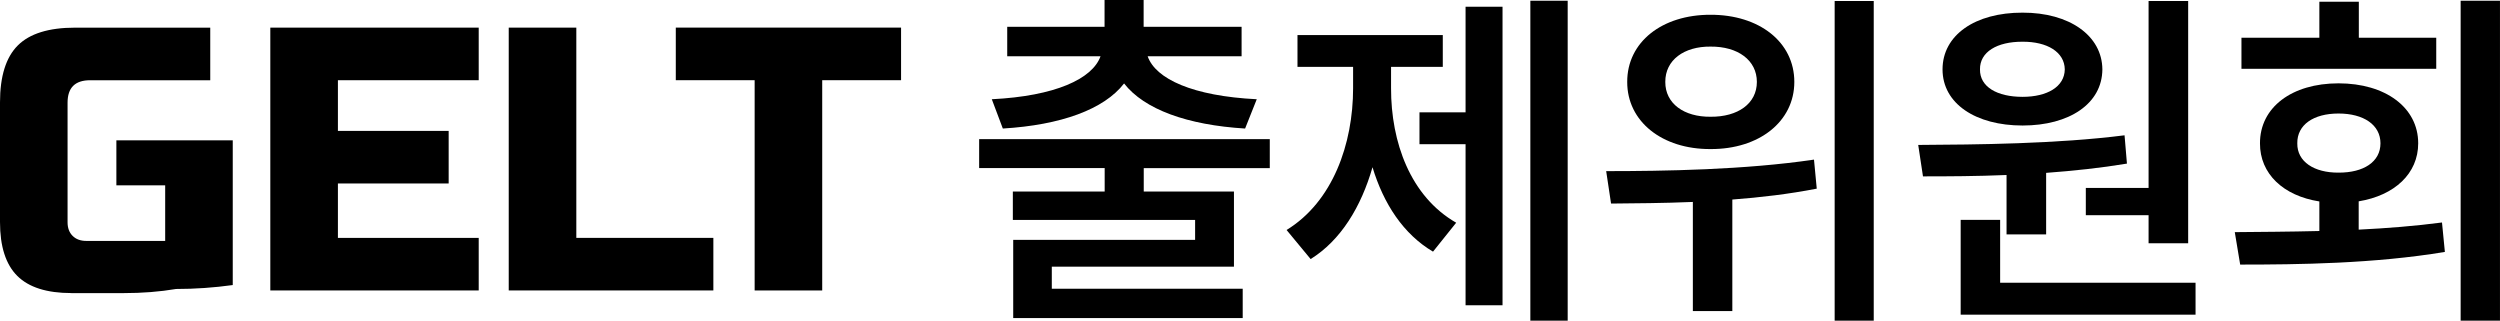 <?xml version="1.0" encoding="UTF-8"?>
<svg id="_레이어_2" data-name="레이어 2" xmlns="http://www.w3.org/2000/svg" viewBox="0 0 1076.7 138.12">
  <defs>
    <style>
      .cls-1 {
        stroke-width: 0px;
      }
    </style>
  </defs>
  <g id="_레이어_1-2" data-name="레이어 1">
    <g>
      <g>
        <path class="cls-1" d="m30.73,126.22c-10.57,0-18.33-2.47-23.29-7.4-4.96-4.94-7.44-12.67-7.44-23.19v-51.52c0-11.27,2.56-19.45,7.68-24.55s13.34-7.65,24.66-7.65h58.21v22.65h-51.75c-6.46,0-9.7,3.21-9.7,9.65v51.51c0,2.47.72,4.42,2.18,5.87,1.45,1.45,3.42,2.17,5.9,2.17h33.96v-23.93h-21.02v-19.4h50.12v62.34c-8.08,1.12-16.23,1.69-24.41,1.69-7.01,1.19-14.56,1.78-22.64,1.78h-22.48Z"/>
        <path class="cls-1" d="m206.17,125.09h-89.75V11.9h89.75v22.65h-60.64v21.83h47.7v22.64h-47.7v23.44h60.64v22.64Z"/>
        <path class="cls-1" d="m248.21,102.45h59.02v22.64h-88.13V11.9h29.11v90.55Z"/>
        <path class="cls-1" d="m354.11,125.09h-29.1V34.54h-33.96V11.9h97.02v22.65h-33.96v90.54Z"/>
      </g>
      <g>
        <path class="cls-1" d="m546.87,72.4h-54.28v10.09h38.85v32.37h-78.45v9.5h82.22v12.62h-98.84v-33.67h78.34v-8.58h-78.5v-12.25h39.55v-10.09h-54.06v-12.46h125.17v12.46Zm-72.89-48.18h-40.19v-12.68h41.92V0h16.83v11.55h42.19v12.68h-40.46c3.4,9.77,19.48,17.16,46.99,18.51l-5.02,12.62c-24.87-1.51-43.43-8.25-52.12-19.42-8.63,11.17-27.19,17.91-52.22,19.42l-4.75-12.62c27.25-1.35,43.32-8.74,46.83-18.51Z"/>
        <path class="cls-1" d="m582.75,37.98v-9.17h-23.95v-13.7h62.58v13.7h-22.28v9.17c-.05,23.25,8.31,46.61,28.05,57.94l-9.98,12.46c-12.79-7.55-21.31-20.66-26.06-36.36-4.86,16.99-13.65,31.51-26.65,39.55l-10.36-12.52c19.91-12.19,28.65-37.06,28.65-61.07Zm28.59,10.41h19.85V2.91h15.92v128.57h-15.92V62.1h-19.85v-13.7Zm63.83,89.72h-16.08V.32h16.08v137.79Z"/>
        <path class="cls-1" d="m781.25,68.73l1.19,12.52c-11.92,2.32-24.28,3.78-36.36,4.69v48.02h-17v-46.99c-12.73.54-24.76.59-35.23.7l-2.1-13.97c24.87,0,59.72-.54,89.5-4.96Zm-8.47-33.45c0,17.05-15.16,29.03-36.09,28.92-20.83.11-35.93-11.87-35.88-28.92-.05-17.21,15.05-28.97,35.88-28.92,20.93-.05,36.09,11.71,36.09,28.92Zm-36.09,15c11.76.11,19.96-5.66,19.96-15s-8.2-15.32-19.96-15.21c-11.38-.11-19.53,5.77-19.48,15.21-.05,9.33,8.09,15.11,19.48,15ZM790.15.43h16.83v137.68h-16.83V.43Z"/>
        <path class="cls-1" d="m915,58.27l1.03,12.19c-11.33,1.89-23.15,3.13-34.8,3.99v26.49h-17.05v-25.57c-12.84.54-25.14.59-35.99.59l-2.05-13.54c25.41-.16,59.62-.43,88.86-4.15Zm-43.92-52.82c20.12-.05,34.26,9.87,34.37,24.44-.11,14.78-14.24,24.17-34.37,24.17s-34.47-9.39-34.47-24.17,14.03-24.49,34.47-24.44Zm-26.65,89.24h16.99v27.08h84.16v13.76h-101.16v-40.84Zm26.65-52.98c10.57,0,18.07-4.32,18.18-11.82-.11-7.5-7.61-11.98-18.18-11.92-11.01-.05-18.45,4.42-18.34,11.92-.11,7.5,7.34,11.82,18.34,11.82Zm71.32,63.07h-17.05v-12.09h-27.03v-11.76h27.03V.43h17.05v104.34Z"/>
        <path class="cls-1" d="m998.9,99.49v-12.73c-15.54-2.43-25.63-11.92-25.57-25.03-.05-15.48,13.7-25.84,33.83-25.84s34.31,10.36,34.31,25.84c0,13-10.14,22.44-25.63,24.98v12.19c12.14-.59,24.33-1.56,35.88-3.08l1.24,12.68c-30.37,5.07-63.29,5.45-88.16,5.45l-2.32-13.97c10.95-.11,23.42-.16,36.42-.49Zm-33.56-83.25h33.56V.76h17v15.48h33.34v13.38h-83.89v-13.38Zm41.81,58.11c10.79.05,18.07-4.64,18.07-12.62s-7.28-12.84-18.07-12.84-17.86,4.86-17.75,12.84c-.11,7.98,7.34,12.68,17.75,12.62Zm69.54,63.77h-16.94V.32h16.94v137.79Z"/>
      </g>
    </g>
  </g>
</svg>
